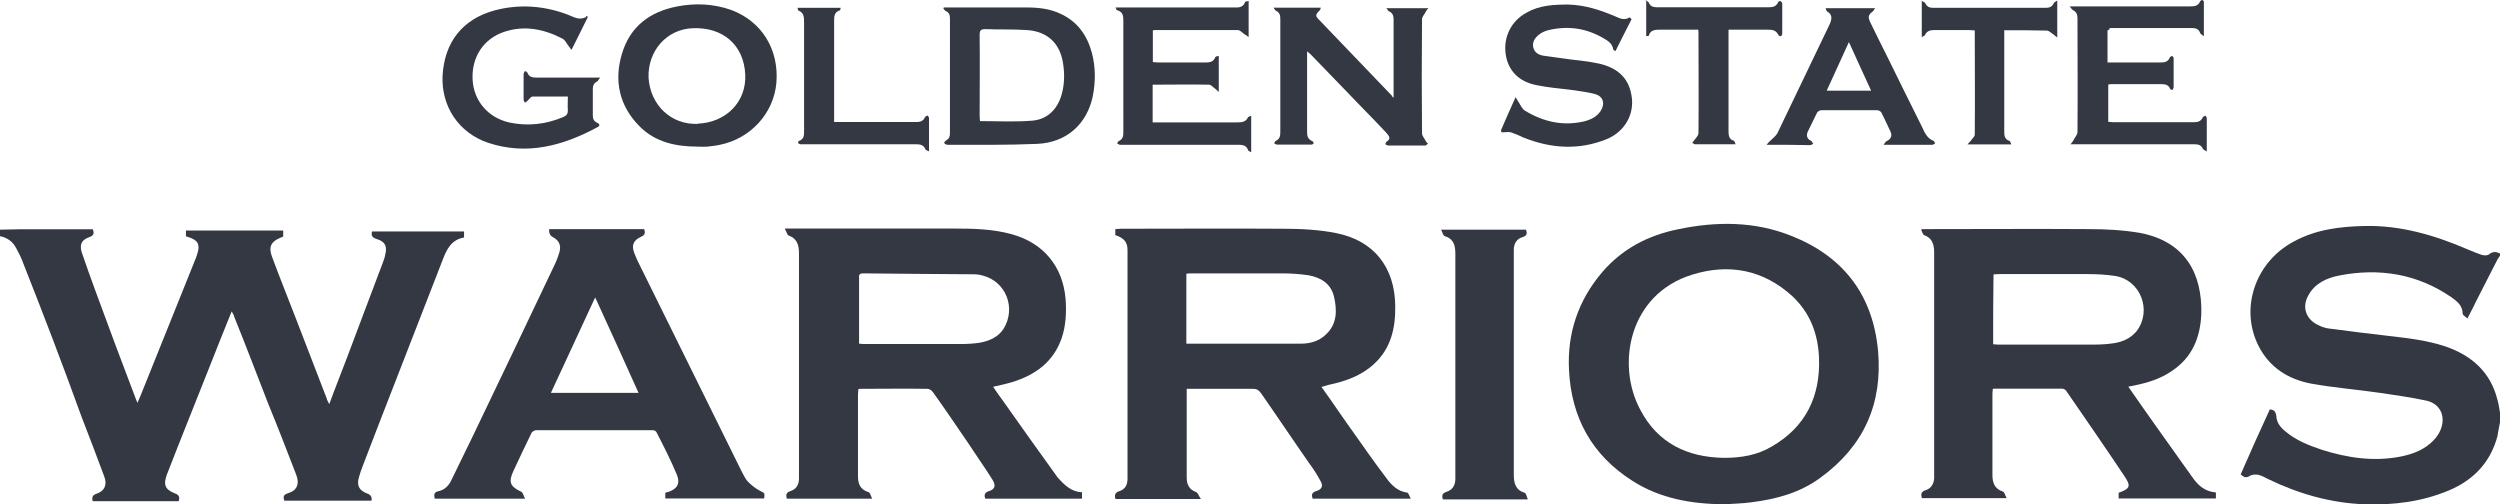 <svg xmlns="http://www.w3.org/2000/svg" id="Layer_2" data-name="Layer 2" viewBox="0 0 137.27 27.7"><defs><style>      .cls-1 {        fill: #343842;      }    </style></defs><g id="Layer_1-2" data-name="Layer 1"><g><path class="cls-1" d="M0,12.61c.33,0,.69-.02,1.02-.02h4.08c.07.21.07.33-.19.43-.41.14-.55.38-.43.81.24.71.5,1.43.76,2.14.71,1.95,1.45,3.91,2.19,5.86.02.07.07.17.12.29.24-.55.43-1.07.64-1.57.83-2.07,1.67-4.15,2.5-6.22.05-.12.1-.24.14-.38.17-.52.05-.76-.48-.93-.05-.02-.1-.02-.14-.05v-.31h5.34v.33s-.12.05-.17.07c-.5.21-.64.5-.45,1.02.41,1.12.86,2.22,1.29,3.34.57,1.48,1.14,2.96,1.72,4.46.02.1.07.17.14.31.33-.91.67-1.74.98-2.57.64-1.72,1.31-3.46,1.95-5.17.05-.14.12-.31.14-.45.12-.48,0-.74-.48-.88-.21-.07-.31-.17-.24-.41h5.05v.33c-.69.12-.95.64-1.17,1.22-1.19,3.05-2.36,6.08-3.55,9.13-.29.74-.57,1.5-.86,2.24-.07.19-.14.38-.19.57-.14.48.02.74.48.91q.26.1.21.38h-4.79c-.07-.21-.05-.33.21-.41.48-.14.64-.5.45-1-.5-1.29-1-2.6-1.53-3.88-.62-1.6-1.24-3.22-1.88-4.81-.02-.1-.07-.17-.14-.29-.41,1-.79,1.98-1.17,2.93-.79,2-1.6,4-2.38,6.01-.21.57-.12.83.43,1.05.21.07.29.19.21.43h-4.72c-.05-.21-.02-.33.21-.41.43-.14.6-.48.43-.93-.41-1.1-.81-2.17-1.24-3.26-1.05-2.91-2.12-5.7-3.22-8.48-.1-.29-.24-.55-.38-.81-.19-.38-.52-.6-.93-.67,0-.12,0-.24,0-.33Z"></path><path class="cls-1" d="M137.27,23.19c-.05.26-.1.5-.14.76-.38,1.43-1.31,2.41-2.67,2.98-1.48.62-3.03.81-4.62.76-1.86-.07-3.62-.57-5.29-1.38-.19-.1-.36-.19-.55-.24-.14-.02-.33-.02-.45.05-.21.14-.33.1-.52-.07.52-1.19,1.05-2.38,1.6-3.57.26.02.33.14.36.38.02.36.24.62.5.83.57.48,1.26.76,1.98,1,1.41.45,2.86.67,4.34.38.69-.14,1.33-.38,1.83-.91.29-.31.48-.69.48-1.12,0-.5-.33-.93-.93-1.05-.81-.17-1.62-.29-2.45-.41-1.29-.19-2.6-.29-3.86-.52-1.24-.24-2.26-.88-2.86-2.05-1.05-2.05-.21-4.6,1.91-5.74,1.22-.67,2.55-.83,3.88-.86,2-.05,3.86.5,5.7,1.29.24.1.5.21.74.29.14.05.36.05.45-.05.19-.14.38-.12.57-.02v.12c-.05.07-.1.14-.14.21-.38.76-.79,1.53-1.17,2.29-.14.31-.31.6-.48.95-.12-.12-.26-.19-.26-.26,0-.45-.31-.69-.62-.91-1.88-1.29-3.96-1.62-6.17-1.19-.69.14-1.33.43-1.69,1.1-.36.64-.12,1.31.55,1.62.19.1.41.17.6.19,1.1.14,2.22.29,3.31.41,1.05.12,2.07.24,3.07.57,1.45.5,2.48,1.41,2.86,2.93.07.24.1.48.14.71.02.1.02.31.02.52Z"></path><path class="cls-1" d="M72.57,21.26c.62.86,1.19,1.72,1.79,2.55.57.81,1.14,1.62,1.74,2.41.29.41.64.76,1.17.83.07.02.12.19.19.33h-5.39c-.05-.19-.07-.33.19-.41.33-.1.41-.29.24-.57-.19-.36-.41-.69-.64-1-.88-1.26-1.74-2.55-2.62-3.81-.12-.17-.24-.24-.43-.24h-3.65v4.86c0,.41.14.67.52.81.1.05.14.21.26.38h-4.69c-.07-.21-.02-.36.21-.43.31-.1.45-.33.45-.69v-12.56c0-.48-.26-.67-.67-.81v-.33c.1,0,.21-.02.31-.02,2.96,0,5.93-.02,8.89,0,.98,0,1.98.05,2.93.24,2.07.41,3.22,1.88,3.24,4,.02,1.22-.24,2.34-1.17,3.19-.69.64-1.57.95-2.48,1.14-.14.05-.26.07-.41.12ZM65.15,18.87h6.29c.5,0,1-.14,1.38-.52.6-.57.6-1.31.43-2.05s-.74-1.07-1.43-1.19c-.48-.07-.98-.1-1.48-.1h-4.89c-.1,0-.19,0-.31.02,0,1.29,0,2.55,0,3.84Z"></path><path class="cls-1" d="M59.41,27.05v.33h-5.31c-.07-.19-.05-.33.19-.41.33-.1.41-.29.21-.62-.43-.69-.91-1.36-1.36-2.05-.64-.93-1.26-1.86-1.91-2.76-.07-.1-.19-.19-.31-.19-1.22-.02-2.43,0-3.67,0-.02,0-.05,0-.12.02,0,.1-.02.19-.02.31v4.46c0,.43.12.74.57.88.1.02.12.19.21.36h-4.69c-.05-.19-.05-.33.19-.41.33-.1.48-.36.48-.69v-12.37c0-.45-.1-.81-.57-.98-.07-.02-.12-.21-.21-.38h9.27c1.07,0,2.14.02,3.19.31,1.74.48,2.81,1.76,2.96,3.57.05.71.02,1.43-.21,2.12-.45,1.31-1.43,2.03-2.72,2.43-.33.1-.67.17-1.05.26.19.29.38.55.57.81.98,1.38,1.95,2.76,2.96,4.15.38.43.76.81,1.36.83ZM47.16,18.87c.1,0,.17.02.24.02h5.34c.36,0,.71-.02,1.05-.07.52-.1,1-.29,1.31-.76.71-1.14.14-2.6-1.14-2.93-.17-.05-.36-.07-.52-.07-2-.02-4.03-.02-6.03-.05-.19,0-.26.05-.24.24v1.74c0,.62,0,1.24,0,1.88Z"></path><path class="cls-1" d="M105.57,12.58h.33c2.93,0,5.86-.02,8.77,0,.95,0,1.91.05,2.84.21,2.5.48,3.41,2.26,3.36,4.43-.05,1.31-.5,2.41-1.62,3.15-.62.43-1.31.64-2.03.79-.12.02-.21.05-.36.07.52.74,1,1.45,1.5,2.14.67.93,1.33,1.88,2,2.81.31.45.69.81,1.31.86v.33h-5.34v-.31c.64-.24.69-.36.31-.93-1.05-1.57-2.12-3.12-3.19-4.67-.05-.07-.14-.12-.24-.12h-3.74s-.02,0-.05.02c0,.07-.02.17-.02.26v4.46c0,.43.12.76.57.91.1.02.12.21.21.36h-4.65c-.07-.19-.05-.36.19-.43.31-.1.45-.33.48-.64v-12.42c0-.43-.1-.79-.55-.95-.07-.02-.12-.21-.17-.31,0,.02.02,0,.07-.02ZM109.43,18.9c.1,0,.17.02.24.02h5.34c.33,0,.69-.02,1.02-.07.5-.07.95-.26,1.29-.67.86-1.14.21-2.81-1.19-3.03-.48-.07-.98-.1-1.48-.1h-4.86c-.12,0-.21,0-.33.02-.02,1.24-.02,2.5-.02,3.81Z"></path><path class="cls-1" d="M94.66,27.69c-1.79-.02-3.5-.31-5.03-1.29-2.22-1.41-3.36-3.48-3.48-6.1-.1-2,.5-3.79,1.81-5.34,1.12-1.31,2.55-2.05,4.22-2.38,2.07-.43,4.17-.43,6.15.36,2.86,1.12,4.5,3.22,4.79,6.32.26,2.91-.79,5.24-3.15,6.96-1.12.83-2.43,1.19-3.81,1.36-.48.07-1,.07-1.5.12ZM94.66,25.14c.93,0,1.81-.14,2.62-.62,1.86-1.07,2.67-2.74,2.6-4.84-.05-1.33-.48-2.5-1.48-3.43-1.6-1.45-3.48-1.79-5.48-1.17-3.48,1.07-4.19,4.93-2.86,7.41.95,1.83,2.57,2.62,4.6,2.65Z"></path><path class="cls-1" d="M30.17,12.58h5.2c.07.21.05.33-.19.43-.38.17-.52.45-.36.86.12.33.29.67.45.98,1.81,3.67,3.62,7.32,5.43,10.99.12.21.21.45.38.62.19.19.43.38.67.5s.24.1.21.41h-5.43v-.31s.12-.05.17-.05c.5-.17.67-.48.45-.98-.33-.79-.71-1.53-1.1-2.29-.02-.07-.14-.12-.21-.12h-6.41c-.07,0-.19.07-.24.14-.33.69-.67,1.38-1,2.1-.29.62-.17.86.43,1.14.1.05.12.21.21.38h-4.96c-.05-.21-.05-.36.21-.41.33-.07.57-.31.71-.62.38-.79.76-1.55,1.14-2.34,1.53-3.17,3.03-6.34,4.55-9.53.1-.21.17-.43.24-.64.1-.38-.02-.64-.38-.83q-.21-.12-.19-.43ZM35.06,21.57c-.79-1.76-1.57-3.48-2.38-5.24-.83,1.79-1.62,3.5-2.43,5.24h4.81Z"></path><path class="cls-1" d="M79.12,12.61h4.67c.07.19.07.33-.19.41-.33.1-.48.36-.48.69v12.37c0,.45.1.83.6.98.07.02.1.19.17.36h-4.67c-.05-.19-.05-.33.19-.41.33-.1.48-.33.5-.67v-12.42c0-.45-.1-.81-.57-.95-.1-.02-.14-.21-.21-.36Z"></path><path class="cls-1" d="M76.5,5.39c.02-.07.02-.12.02-.14V1.05c0-.19-.07-.36-.26-.43-.05-.02-.07-.1-.14-.17h2.31c-.07.07-.12.14-.14.19-.07.14-.21.29-.21.41-.02,2.1-.02,4.17,0,6.27,0,.14.14.29.21.43.02.05.07.1.12.14-.05.02-.1.1-.14.1h-2.05s-.12-.02-.14-.07c-.02-.02.02-.12.05-.14.29-.17.12-.33-.02-.5-.41-.43-.81-.86-1.24-1.29-.95-.98-1.91-1.98-2.86-2.96-.05-.05-.12-.12-.24-.21v4.36c0,.24,0,.45.29.57.05.02.07.1.07.12s-.07.07-.12.07h-1.91s-.1-.05-.14-.07c.02-.05.05-.12.1-.14.21-.1.24-.26.24-.48V1.07c0-.21-.02-.38-.24-.48-.05-.02-.07-.1-.14-.17h2.6c-.02.07-.02.12-.05.14-.26.26-.26.31-.02.55,1.33,1.38,2.67,2.79,4,4.17-.02.02,0,.05.07.1Z"></path><path class="cls-1" d="M51.83.41h4.55c.64,0,1.29.07,1.88.36.91.43,1.43,1.17,1.69,2.12.21.79.21,1.6.05,2.41-.33,1.53-1.45,2.53-3.05,2.6-1.64.07-3.29.05-4.93.05-.07,0-.12-.05-.19-.1.05-.05.07-.12.12-.14.19-.1.21-.24.21-.43V1.05c0-.19-.02-.36-.24-.45-.05-.02-.07-.1-.12-.12,0-.02.02-.05.02-.07ZM53.81,6.65c.98,0,1.88.05,2.81-.02.86-.05,1.43-.6,1.67-1.43.17-.6.17-1.19.07-1.79-.19-1.07-.88-1.69-1.98-1.76-.76-.05-1.5-.02-2.26-.05-.26,0-.33.05-.33.33.02,1.48,0,2.96,0,4.43,0,.12.02.21.02.29Z"></path><path class="cls-1" d="M38.3,8.05c-1.19,0-2.31-.24-3.17-1.1-1.12-1.12-1.43-2.5-.98-4,.45-1.5,1.53-2.31,3.05-2.6,1-.19,1.98-.14,2.93.19,1.69.62,2.65,2.17,2.5,4-.14,1.67-1.41,3.07-3.1,3.41-.21.05-.45.07-.67.1-.21.02-.41,0-.57,0ZM38.32,6.79c1.57-.07,2.67-1.22,2.6-2.69-.07-1.62-1.22-2.62-2.88-2.55-1.43.05-2.48,1.24-2.43,2.72.1,1.5,1.24,2.6,2.72,2.53Z"></path><path class="cls-1" d="M32.29.91c-.31.62-.6,1.22-.91,1.83-.07-.1-.1-.14-.14-.19-.12-.14-.21-.36-.36-.43-1-.52-2.07-.74-3.17-.38-1.17.38-1.83,1.41-1.76,2.65.07,1.14.83,2.07,2.03,2.34,1.02.21,2,.1,2.96-.31.17-.07.24-.17.24-.36-.02-.24,0-.5,0-.76h-1.93c-.1,0-.19.14-.29.24-.05.05-.1.07-.14.1-.02-.05-.07-.1-.07-.17v-1.43s.05-.1.07-.14c.05.02.14.05.14.1.1.24.29.26.5.26h3.5c-.1.1-.12.19-.17.21-.19.1-.24.24-.24.43v1.43c0,.19.05.33.24.41.14.07.17.17.02.24-1.88,1.02-3.88,1.57-6.01.86-1.62-.55-2.57-2-2.5-3.67.1-1.86,1.1-3.12,2.86-3.6,1.36-.36,2.72-.26,4.03.24.31.12.62.33,1,.12-.05-.1.02-.05.1,0Z"></path><path class="cls-1" d="M61.25.41h6.43c.26,0,.57.05.69-.31,0-.02.12-.02.19-.05v1.98c-.1-.07-.17-.12-.21-.14-.12-.07-.26-.24-.38-.24h-4.6s-.02.02-.07.02v1.74c.1,0,.19.02.31.02h2.48c.26,0,.52.02.64-.29.02-.05.1-.05.19-.07v1.98c-.12-.1-.17-.17-.24-.21-.1-.07-.19-.19-.29-.19-1.02-.02-2.05,0-3.1,0v2.07h4.6c.26,0,.52,0,.64-.29.02-.02.1-.05.17-.07v2c-.07-.05-.17-.07-.17-.12-.1-.26-.29-.29-.52-.29h-6.53s-.1-.05-.14-.07c.02-.05.05-.12.1-.14.21-.1.24-.26.24-.48V1.17c0-.26,0-.5-.31-.6-.07,0-.07-.05-.12-.17Z"></path><path class="cls-1" d="M89.58,1.07c-.29.57-.6,1.17-.88,1.74-.05-.05-.12-.05-.12-.1-.05-.33-.31-.48-.55-.62-.95-.55-1.95-.69-3.03-.43-.19.05-.38.14-.52.26-.21.17-.36.41-.29.69.07.29.31.41.57.45.45.07.91.12,1.36.19.55.07,1.12.12,1.67.24.93.21,1.62.71,1.79,1.74.19,1.02-.36,2-1.36,2.41-1.53.62-3.07.52-4.6-.1-.21-.1-.41-.19-.62-.26-.12-.05-.26-.02-.41-.02-.05,0-.12.02-.14,0s-.05-.1-.02-.14c.24-.57.5-1.14.79-1.79.07.12.1.19.14.24.12.17.19.38.36.5,1.05.64,2.17.88,3.36.57.33-.1.62-.26.81-.55.26-.41.14-.81-.33-.93-.45-.12-.93-.17-1.41-.24-.6-.07-1.17-.12-1.76-.24-1-.19-1.6-.81-1.72-1.74-.12-.91.31-1.79,1.14-2.24.71-.41,1.5-.45,2.29-.45.91.02,1.74.29,2.57.64.24.1.5.26.79.07.02,0,.05,0,.07.02-.02,0,0,.02.05.07Z"></path><path class="cls-1" d="M115.72,1.67v1.76h2.86c.24,0,.45,0,.57-.29.02-.02.1-.07.1-.07.05.02.1.07.1.12v1.62s-.05.1-.07.14c-.05-.02-.12-.05-.12-.07-.1-.24-.29-.26-.5-.26h-2.69c-.07,0-.12,0-.21.02v2.05c.12,0,.19.02.29.02h4.34c.24,0,.45,0,.57-.29.02-.02.1-.05.14-.07.02.05.07.1.07.14v1.83c-.1-.07-.19-.1-.21-.14-.1-.24-.29-.26-.5-.26h-6.77c.1-.12.14-.17.17-.24.07-.14.21-.29.21-.43.02-2.07,0-4.15,0-6.24,0-.19-.05-.36-.24-.45-.05-.02-.1-.1-.19-.21h6.55c.24,0,.5.02.62-.29.02-.02.1-.07.1-.07.05.02.1.07.1.12v1.88c-.12-.1-.19-.12-.21-.19-.07-.21-.24-.26-.43-.26h-4.53c-.02.1-.05.1-.1.12Z"></path><path class="cls-1" d="M96.99,7.96c.1-.12.14-.17.19-.21.14-.14.31-.26.41-.43.95-1.98,1.91-3.98,2.86-5.96.12-.26.21-.55-.14-.74-.02-.02-.05-.1-.07-.17h2.72c-.07.1-.1.14-.12.17-.26.19-.29.31-.14.62.31.64.62,1.26.93,1.88.64,1.29,1.26,2.57,1.91,3.86.14.31.29.64.64.76.02,0,.05.1.07.14-.05.02-.1.07-.14.07h-2.69c.1-.12.12-.19.19-.21.24-.12.29-.31.19-.52-.17-.36-.33-.71-.5-1.05-.05-.07-.17-.12-.24-.12h-3.05c-.07,0-.21.07-.24.14-.17.33-.33.69-.5,1.02-.1.21-.07.41.17.52.05.02.07.1.12.17-.05.02-.12.07-.17.07-.76-.02-1.5-.02-2.38-.02ZM102.74,4.98c-.41-.88-.79-1.74-1.22-2.67-.43.93-.81,1.79-1.22,2.67h2.43Z"></path><path class="cls-1" d="M90.34.02c.1.05.17.07.19.12.1.26.31.26.55.26h5.96c.24,0,.48,0,.6-.29,0-.02.1-.07.12-.05.05.02.07.07.1.12v1.69s-.05.12-.07.12c-.05,0-.12-.02-.14-.07-.14-.29-.38-.29-.6-.29h-2.14v5.53c0,.24,0,.48.29.57.05.02.05.1.1.19h-2.24s-.1-.05-.14-.07c.02-.05.07-.1.1-.14.1-.14.24-.26.24-.41.02-1.86,0-3.69,0-5.55,0-.02,0-.05-.02-.12-.07,0-.17,0-.26,0h-1.81c-.26,0-.55,0-.64.33,0,.02-.05.02-.07.02h-.07c0-.64,0-1.29,0-1.98Z"></path><path class="cls-1" d="M110.05,1.64v5.55c0,.24,0,.45.29.55.05.02.05.1.1.19h-2.41c.1-.1.14-.17.19-.21.07-.12.21-.21.21-.33.02-1.91,0-3.79,0-5.72-.12,0-.21-.02-.31-.02h-1.83c-.24,0-.48,0-.6.29-.02.02-.1.05-.17.1V.05c.07.05.17.07.19.12.1.21.24.26.43.26h6.15c.19,0,.38-.02.48-.26.02-.05.1-.07.19-.14v2.03c-.1-.07-.14-.12-.21-.17-.12-.07-.24-.21-.36-.21-.76-.02-1.53-.02-2.34-.02Z"></path><path class="cls-1" d="M43.8.43h2.36c-.02.07-.02.14-.05.14-.31.1-.31.33-.31.6v5.53h4.43c.24,0,.45,0,.57-.29.02-.02.1-.05.14-.07.02.05.07.1.07.14v1.83c-.1-.05-.19-.07-.19-.1-.1-.26-.31-.29-.52-.29h-6.36s-.12-.05-.12-.07c0-.05.02-.12.07-.12.26-.1.26-.31.26-.55V1.22c0-.26,0-.52-.31-.64-.02,0-.02-.07-.05-.14Z"></path></g></g></svg>